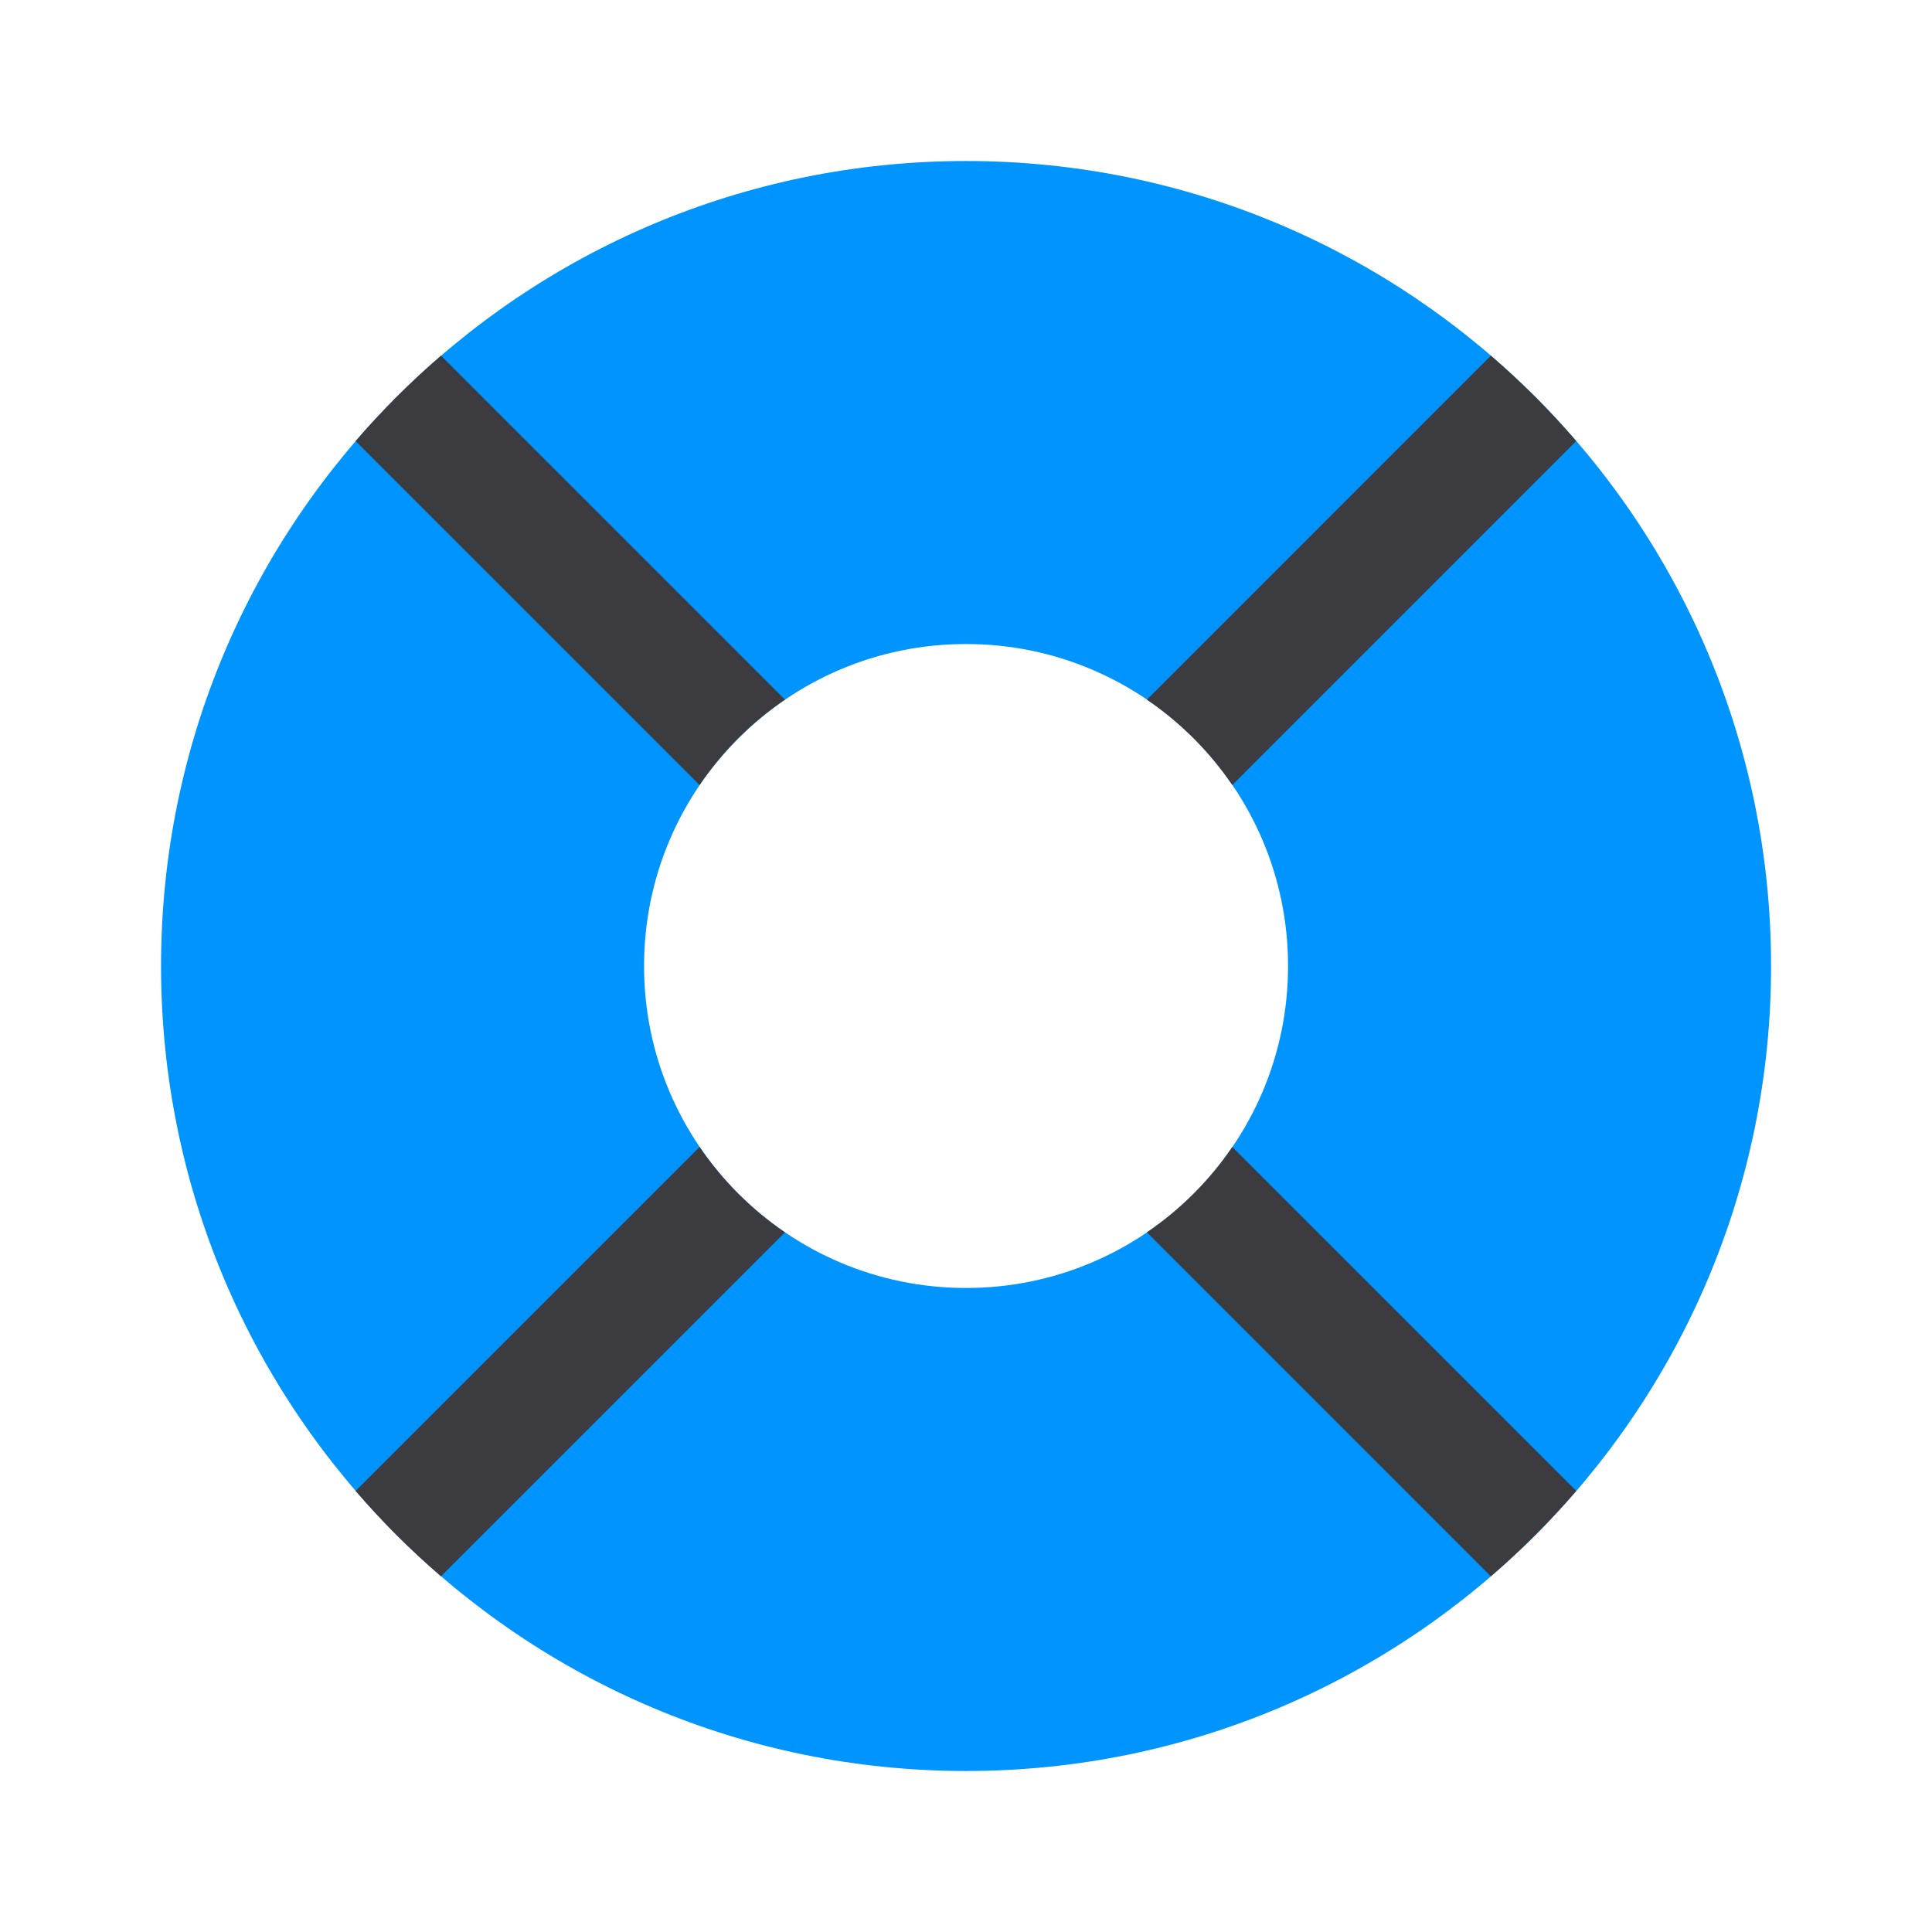 <?xml version="1.0" encoding="UTF-8"?> <svg xmlns="http://www.w3.org/2000/svg" width="50" height="50" viewBox="0 0 50 50" fill="none"><path fill-rule="evenodd" clip-rule="evenodd" d="M25.001 45.833C36.507 45.833 45.835 36.506 45.835 25C45.835 13.494 36.507 4.167 25.001 4.167C13.495 4.167 4.168 13.494 4.168 25C4.168 36.506 13.495 45.833 25.001 45.833ZM25.001 33.333C29.604 33.333 33.335 29.602 33.335 25C33.335 20.398 29.604 16.667 25.001 16.667C20.399 16.667 16.668 20.398 16.668 25C16.668 29.602 20.399 33.333 25.001 33.333Z" fill="#0094FF"></path><path d="M11.413 40.795L20.315 31.894C19.447 31.303 18.696 30.552 18.105 29.684L9.203 38.586C9.884 39.376 10.623 40.115 11.413 40.795Z" fill="#3C3C40"></path><path d="M9.203 11.415L18.105 20.316C18.696 19.448 19.446 18.697 20.314 18.107L11.413 9.205C10.622 9.885 9.884 10.624 9.203 11.415Z" fill="#3C3C40"></path><path d="M29.682 18.107L38.584 9.205C39.374 9.886 40.113 10.624 40.793 11.415L31.892 20.317C31.301 19.448 30.55 18.698 29.682 18.107Z" fill="#3C3C40"></path><path d="M40.793 38.585L31.892 29.684C31.301 30.552 30.55 31.302 29.682 31.893L38.583 40.795C39.374 40.114 40.113 39.376 40.793 38.585Z" fill="#3C3C40"></path></svg> 